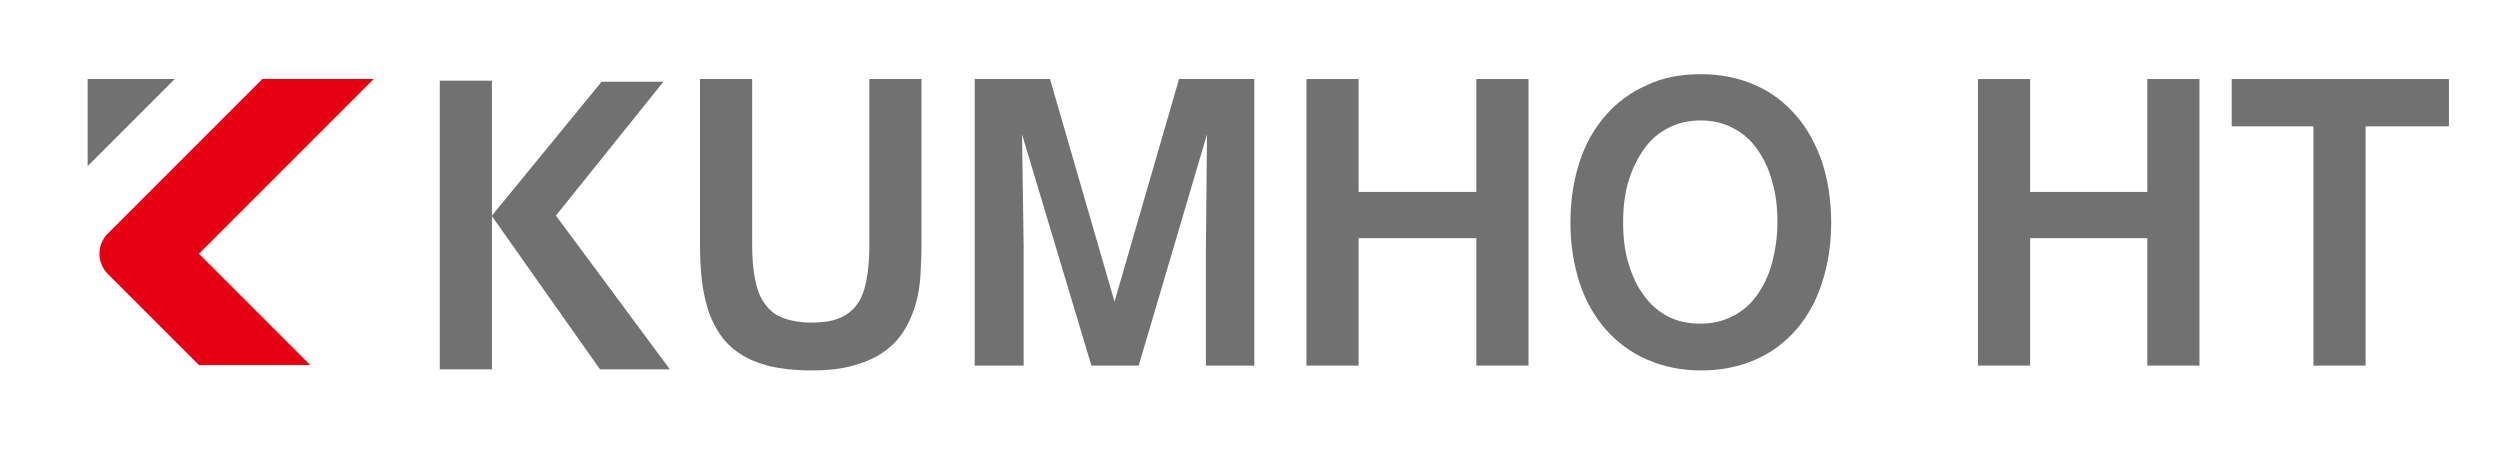 <?xml version="1.0" encoding="utf-8"?>
<!-- Generator: Adobe Illustrator 25.0.0, SVG Export Plug-In . SVG Version: 6.00 Build 0)  -->
<svg version="1.1" id="레이어_1" xmlns="http://www.w3.org/2000/svg" xmlns:xlink="http://www.w3.org/1999/xlink" x="0px"
	 y="0px" viewBox="0 0 465 86" style="enable-background:new 0 0 465 86;" xml:space="preserve">
<style type="text/css">
	.st0{fill:#727171;}
	.st1{fill:#E60012;}
</style>
<g>
	<path class="st0" d="M123.8-419h53.1c0,0,1.5,12.2-2.7,17.5h5.6v6.5H120v-6.2h43c0,0,3.5-5.7,3.5-11l-42.7,0.1V-419z M124.5-390.9
		H176v19.6h-47.4c0,0-3.3,0.6-4.2-3.4L124.5-390.9z M134.6-384.7L134.6-384.7v6.9H166v-6.9H134.6z M220.8-376.9v-6.9
		c21.9-3.1,20.2-14.1,20.2-14.1c-0.3-8.5-10.4-11.6-10.4-11.6h11.6v-6.6h-21.9v-4.7h-9.8v5h-21.6v6.3h10.7
		c-10.4,3.1-10.4,11.3-10.4,11.3c-0.3,13.5,20.8,14.1,20.8,14.1v7.2h-24.3v5.6h58.1v-5.6H220.8z M198.6-398c0-4.7,7.4-8.5,16.6-8.5
		s16.3,3.8,16.3,8.5c0,4.7-7.1,8.5-16.3,8.5C206-389.5,198.6-393.2,198.6-398"/>
	<polygon class="st0" points="353.6,-419.1 307.2,-419.1 307.2,-412.7 325.1,-412.7 325.1,-371.3 335.7,-371.3 335.7,-412.7 
		353.6,-412.7 	"/>
	<polygon class="st0" points="287.9,-419 287.9,-398.3 262.3,-398.3 262.3,-419 251.7,-419 251.7,-371.3 262.3,-371.3 262.3,-392 
		287.9,-392 287.9,-371.3 298.5,-371.3 298.5,-419 	"/>
	<polygon class="st0" points="80.7,-419 66.1,-419 66.1,-404.5 	"/>
	<path class="st1" d="M113.8-419H95.3c-8.6,8.6-17.3,17.3-25.9,25.9c-0.8,0.9-1.2,2-1.2,3.2c0,1.3,0.5,2.5,1.3,3.3
		c5.1,5.1,10.1,10.1,15.2,15.2h18.5l-18.5-18.5L113.8-419z"/>
</g>
<path class="st0" d="M0.9-193h51.9v5.8H32.3c0,0,0,12.8,22,12.8l-3,5.8c0,0-15.4,1.9-24.3-8.9c0,0-3,6.4-24.6,8.3L0-175
	c0,0,19.6,0,21.7-12.2l-20.8,0.3C0.9-186.9,0.9-193,0.9-193z M-2.7-166.1H56v6.4H32.9v14.7H22.5v-14.7H-2.7V-166.1z"/>
<path class="st0" d="M93.3-178.1c2.8,2.9,6.8,5.2,12,6.9l-4.9,4c-4-1.4-7.6-3.1-10.9-5.1c-3.3-2-5.6-3.9-6.9-5.8
	c-1.4,1.8-3.8,3.8-7.1,5.8c-3.3,1.9-6.8,3.6-10.6,4.9l-4.2-3.9c4.8-1.8,8.5-4.1,11.2-6.9c3.7-3.9,5.6-8.7,5.6-14.9h10.3
	C87.8-186.7,89.6-181.9,93.3-178.1 M120-165.8h-10.3V-193H120V-165.8z M120-163.4v18.3h-10.3v-13H67.4v-5.3H120z"/>
<path class="st0" d="M219.7-192.6v-0.5h-10.4c0,32.1-12.1,38.9-16.8,40.7l4.2,3.9c0,0,11.2-3.8,17.8-18.5
	c6.6,14.7,17.8,18.5,17.8,18.5l4.2-3.9C231.8-154.1,219.7-160.9,219.7-192.6"/>
<path class="st0" d="M176.2-153.9V-193h10.3v48h-10.3v-3.5h-47.7v-5.3h15.6v-7.8c-4.3-0.5-7.9-1.8-10.5-3.7
	c-2.4-1.7-3.9-3.8-4.2-6.1c-0.5-3.2,0.4-6,2.7-8.4c2.5-2.6,6.3-4.2,11.3-4.9h-14v-5.3h14.3v-3.3H154v3.3h15.5v5.3h-14.4
	c5,0.7,8.8,2.3,11.4,4.9c2.4,2.4,3.4,5.2,2.9,8.4c-0.5,2.3-2,4.4-4.4,6.1c-2.7,1.9-6.2,3.1-10.5,3.7v7.8L176.2-153.9L176.2-153.9z
	 M141.9-178.4c-1.7,1.3-2.6,2.9-2.6,4.8s0.8,3.6,2.4,4.8c1.8,1.4,4.2,2.2,7.3,2.2c3.2,0,5.7-0.7,7.6-2.2c1.8-1.3,2.6-3,2.6-4.8
	c0-2-0.8-3.6-2.5-4.9c-1.8-1.3-4.3-2-7.4-2C146.3-180.5,143.8-179.8,141.9-178.4"/>
<polygon class="st0" points="251.8,-193 251.8,-173.6 258.8,-173.6 258.8,-168.2 251.8,-168.2 251.8,-145 241.6,-145 241.6,-193 "/>
<path class="st0" d="M269.2-193h53.5c0,0,1.5,12.2-2.7,17.6h5.7v6.6h-60.4v-6.3h43.3c0,0,3.6-5.8,3.6-11.1l-43,0.1V-193z
	 M269.9-164.7h51.9v19.8h-47.7c0,0-3.3,0.6-4.2-3.5L269.9-164.7L269.9-164.7z M280-158.5L280-158.5v6.9h31.6v-6.9H280z M366.9-150.6
	v-6.9c22.1-3.2,20.3-14.2,20.3-14.2c-0.3-8.5-10.5-11.7-10.5-11.7h11.7v-6.6h-22.1v-4.7h-9.9v5h-21.8v6.3h10.8
	c-10.5,3.2-10.5,11.4-10.5,11.4c-0.3,13.6,20.9,14.2,20.9,14.2v7.3h-24.5v5.7h58.6v-5.7L366.9-150.6L366.9-150.6z M344.5-171.8
	c0-4.7,7.5-8.5,16.7-8.5c9.3,0,16.4,3.8,16.4,8.5s-7.2,8.5-16.4,8.5C352-163.3,344.5-167,344.5-171.8"/>
<polygon class="st0" points="500.7,-193 454,-193 454,-186.6 472,-186.6 472,-144.9 482.7,-144.9 482.7,-186.6 500.7,-186.6 "/>
<polygon class="st0" points="434.5,-193 434.5,-172.2 408.7,-172.2 408.7,-193 398,-193 398,-144.9 408.7,-144.9 408.7,-165.8 
	434.5,-165.8 434.5,-144.9 445.1,-144.9 445.1,-193 "/>
<polygon class="st0" points="-42.3,-193 -57,-193 -57,-178.3 "/>
<path class="st1" d="M-8.9-193h-18.7c-8.7,8.7-17.4,17.4-26.1,26.1c-0.8,0.9-1.3,2-1.3,3.2c0,1.3,0.5,2.5,1.4,3.4
	c5.1,5.1,10.2,10.2,15.3,15.3h18.7l-18.7-18.7L-8.9-193z"/>
<polygon class="st0" points="81.8,68.7 91.5,68.7 91.5,40.2 111.6,68.7 124.6,68.7 103.4,40.1 123.4,15.2 111.9,15.2 91.5,40.1 
	91.5,15 81.8,15 "/>
<polygon class="st0" points="32.5,14.7 16.3,14.7 16.3,30.9 "/>
<path class="st1" d="M69.5,14.7H48.8C39.2,24.3,29.5,34,19.9,43.6c-0.9,1-1.4,2.2-1.4,3.6c0,1.4,0.6,2.8,1.5,3.7
	c5.7,5.7,11.3,11.3,17,17h20.7L37,47.2L69.5,14.7z"/>
<path class="st0" d="M150.9,68.9c-3,0-5.6-0.3-7.8-0.8c-2.2-0.6-4-1.3-5.6-2.4c-1.5-1-2.8-2.3-3.7-3.7s-1.7-3-2.2-4.7
	s-0.9-3.6-1.1-5.6c-0.2-2-0.3-4-0.3-6.2V14.7h9.7v30.7c0,2.7,0.2,5,0.6,6.8c0.4,1.9,1,3.4,1.9,4.5c0.9,1.2,2,2,3.4,2.5
	s3.1,0.8,5.1,0.8c1.9,0,3.6-0.2,4.9-0.7c1.4-0.5,2.5-1.3,3.4-2.4c0.9-1.1,1.5-2.6,1.9-4.5s0.6-4.2,0.6-7V14.7h9.7v30.9
	c0,1.9-0.1,3.7-0.2,5.6c-0.1,1.9-0.4,3.7-0.9,5.4s-1.2,3.4-2.1,4.8c-0.9,1.5-2.1,2.8-3.6,3.9c-1.5,1.1-3.4,2-5.6,2.6
	C156.8,68.6,154.1,68.9,150.9,68.9"/>
<polygon class="st0" points="233.3,68 224.3,68 224.3,46 224.5,25 211.8,68 203,68 190.1,25 190.4,46 190.4,68 181.3,68 181.3,14.7 
	195.3,14.7 207.3,56.1 219.3,14.7 233.3,14.7 "/>
<polygon class="st0" points="284.3,68 274.6,68 274.6,44.3 252.7,44.3 252.7,68 243,68 243,14.7 252.7,14.7 252.7,35.7 274.6,35.7 
	274.6,14.7 284.3,14.7 "/>
<path class="st0" d="M316.4,13.8c3.7,0,7,0.7,10,2s5.5,3.2,7.6,5.6c2.1,2.4,3.7,5.3,4.9,8.7c1.1,3.4,1.7,7.2,1.7,11.3
	s-0.6,7.8-1.7,11.2s-2.7,6.3-4.8,8.7c-2.1,2.4-4.6,4.3-7.6,5.6s-6.3,2-10.1,2c-3.7,0-7-0.7-10-2s-5.6-3.2-7.7-5.6
	c-2.1-2.4-3.8-5.3-4.9-8.7s-1.7-7.1-1.7-11.2c0-4.1,0.6-7.9,1.7-11.3c1.1-3.4,2.8-6.3,4.9-8.7s4.7-4.3,7.7-5.6
	C309.3,14.4,312.7,13.8,316.4,13.8 M316.3,60.2c2.2,0,4.3-0.5,6-1.4c1.8-0.9,3.3-2.2,4.5-3.9s2.2-3.7,2.8-6c0.6-2.3,1-4.8,1-7.6
	s-0.3-5.3-1-7.6c-0.6-2.3-1.6-4.3-2.8-6c-1.2-1.7-2.7-3-4.5-3.9c-1.7-0.9-3.7-1.4-6-1.4c-2.2,0-4.3,0.5-6,1.4
	c-1.8,0.9-3.3,2.2-4.5,3.9s-2.2,3.7-2.9,6c-0.7,2.3-1,4.9-1,7.7s0.3,5.3,1,7.6s1.6,4.3,2.9,6c1.2,1.7,2.8,3,4.5,3.9
	C312.1,59.8,314.1,60.2,316.3,60.2"/>
<polygon class="st0" points="409.1,68 399.4,68 399.4,44.3 377.6,44.3 377.6,68 367.9,68 367.9,14.7 377.6,14.7 377.6,35.7 
	399.4,35.7 399.4,14.7 409.1,14.7 "/>
<polygon class="st0" points="455.5,23.5 440,23.5 440,68 430.3,68 430.3,23.5 415.1,23.5 415.1,14.7 455.5,14.7 "/>
</svg>
